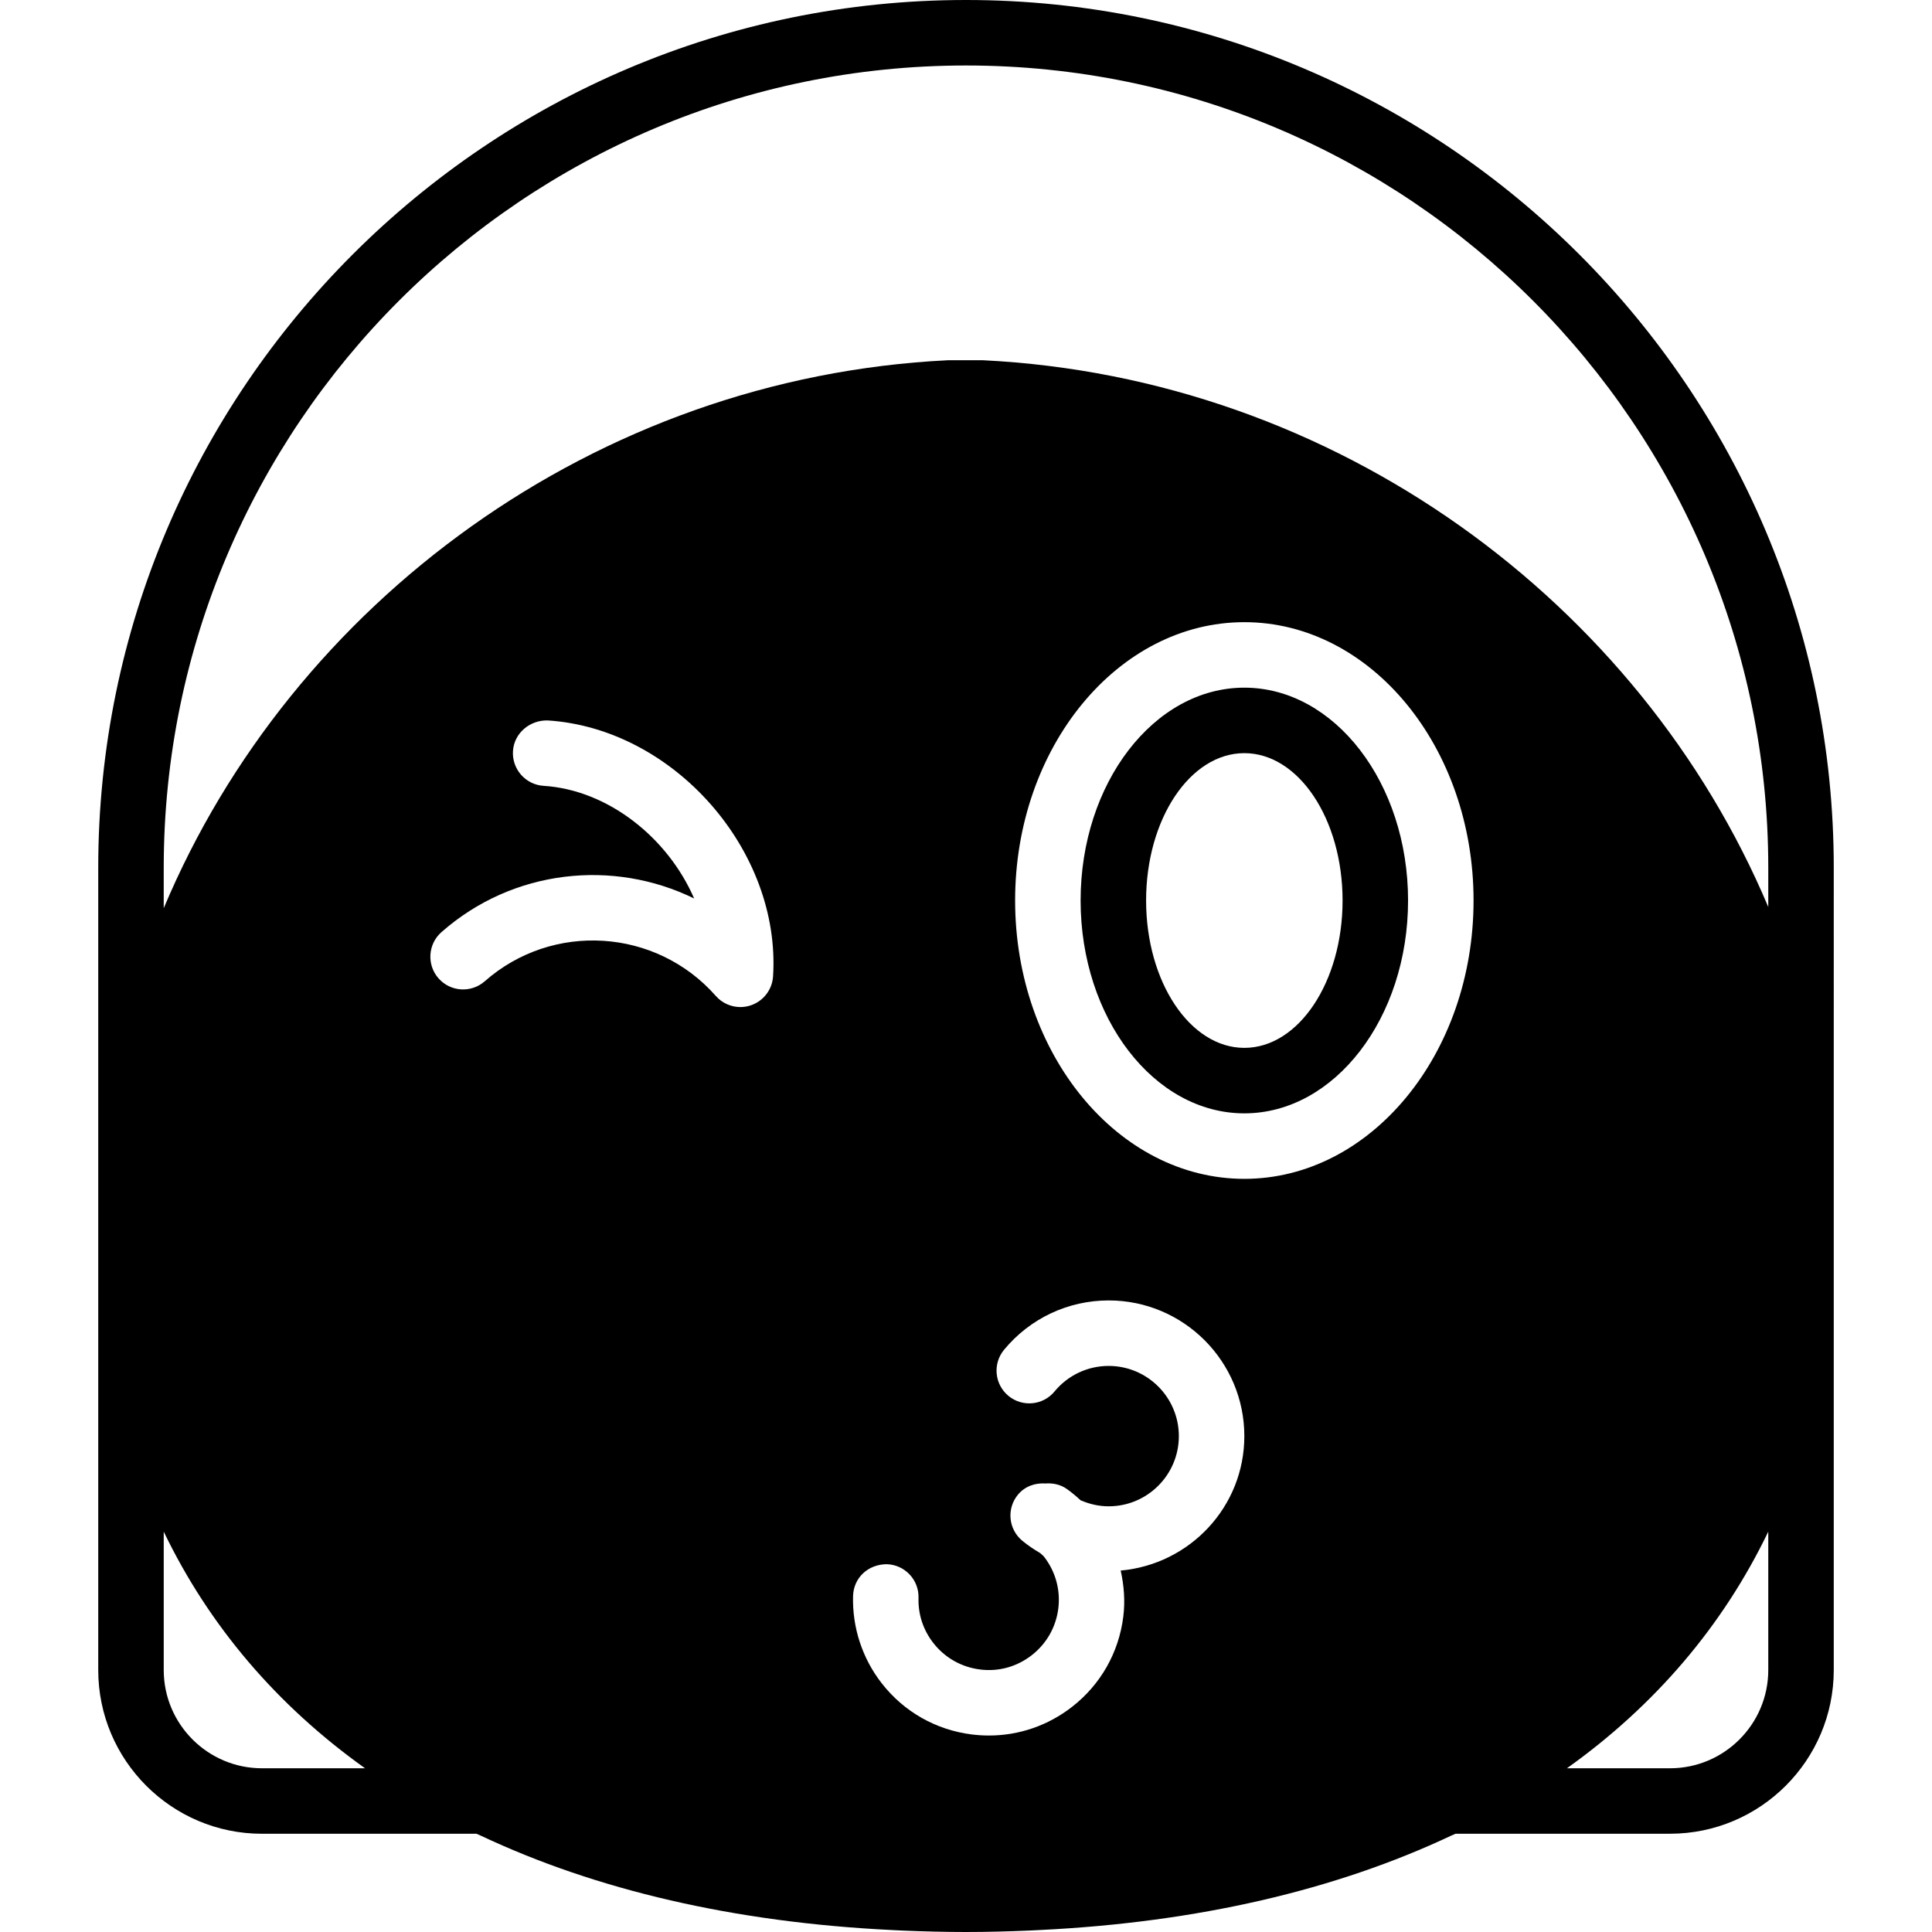 <?xml version="1.0" encoding="iso-8859-1"?>
<!-- Generator: Adobe Illustrator 18.0.0, SVG Export Plug-In . SVG Version: 6.00 Build 0)  -->
<!DOCTYPE svg PUBLIC "-//W3C//DTD SVG 1.1//EN" "http://www.w3.org/Graphics/SVG/1.1/DTD/svg11.dtd">
<svg version="1.1" id="Capa_1" xmlns="http://www.w3.org/2000/svg" xmlns:xlink="http://www.w3.org/1999/xlink" x="0px" y="0px"
	 viewBox="0 0 59 59" style="enable-background:new 0 0 59 59;" xml:space="preserve">
<g>
	<path d="M29.5,0C14.888,0,3,11.888,3,26.5v10.979v0.003v0.007V37.5V51c0,2.757,2.243,5,5,5h6.55
		c0.046,0.022,0.096,0.04,0.142,0.062c3.51,1.654,7.728,2.643,12.542,2.878c0.107,0.005,0.214,0.011,0.322,0.016
		C28.195,58.982,28.84,59,29.5,59s1.305-0.018,1.945-0.045c0.108-0.005,0.215-0.01,0.322-0.016
		c4.814-0.235,9.032-1.224,12.542-2.878c0.046-0.022,0.096-0.04,0.142-0.062H51c2.757,0,5-2.243,5-5V26.5C56,11.888,44.112,0,29.5,0
		z M8,54c-1.654,0-3-1.346-3-3v-4.226c1.384,2.876,3.459,5.308,6.148,7.226H8z M16.6,23.998c-0.551-0.035-0.97-0.511-0.935-1.062
		s0.52-0.95,1.062-0.935c3.846,0.245,7.126,3.971,6.881,7.816c-0.026,0.403-0.292,0.752-0.675,0.883
		c-0.106,0.036-0.215,0.054-0.323,0.054c-0.282,0-0.557-0.12-0.75-0.339c-1.822-2.07-4.988-2.272-7.057-0.448
		c-0.415,0.364-1.047,0.324-1.411-0.09c-0.365-0.415-0.325-1.047,0.09-1.412c2.187-1.926,5.25-2.235,7.716-1.027
		C20.401,25.597,18.582,24.124,16.6,23.998z M31.883,47.539c-0.032-0.041-0.078-0.068-0.112-0.107
		c-0.192-0.112-0.378-0.237-0.551-0.379c-0.426-0.353-0.486-0.982-0.134-1.408c0.214-0.258,0.529-0.364,0.84-0.342
		c0.223-0.017,0.453,0.027,0.651,0.166c0.149,0.105,0.287,0.222,0.421,0.346C33.266,45.932,33.554,46,33.857,46
		C35.039,46,36,45.039,36,43.857s-0.961-2.144-2.143-2.144c-0.641,0-1.244,0.284-1.653,0.78c-0.351,0.426-0.981,0.486-1.408,0.135
		c-0.426-0.353-0.486-0.982-0.134-1.408c0.791-0.958,1.956-1.507,3.195-1.507c2.285,0,4.143,1.858,4.143,4.144
		c0,2.158-1.665,3.916-3.776,4.105c0.101,0.456,0.139,0.927,0.08,1.404c-0.136,1.099-0.692,2.078-1.565,2.758
		c-0.734,0.572-1.621,0.876-2.538,0.876c-0.172,0-0.345-0.011-0.519-0.032c-1.098-0.137-2.077-0.692-2.757-1.565
		c-0.591-0.758-0.901-1.704-0.874-2.664c0.016-0.552,0.452-0.967,1.029-0.971c0.552,0.017,0.986,0.477,0.97,1.029
		c-0.015,0.502,0.142,0.979,0.452,1.377c0.352,0.451,0.858,0.738,1.426,0.809c0.568,0.074,1.129-0.084,1.581-0.437
		c0.452-0.352,0.739-0.858,0.81-1.426C32.389,48.553,32.234,47.991,31.883,47.539z M38,36c-3.86,0-7-3.813-7-8.5s3.14-8.5,7-8.5
		s7,3.813,7,8.5S41.86,36,38,36z M54,51c0,1.654-1.346,3-3,3h-3.148c2.689-1.917,4.764-4.349,6.148-7.226V51z M30,11l-1.049,0.001
		C18.165,11.529,8.911,18.42,5,27.735V26.5C5,12.99,15.991,2,29.5,2S54,12.99,54,26.5v1.198C50.079,18.398,40.811,11.528,30,11z"/>
	<path d="M38,21c-2.757,0-5,2.916-5,6.5s2.243,6.5,5,6.5s5-2.916,5-6.5S40.757,21,38,21z M38,32c-1.657,0-3-2.015-3-4.5
		s1.343-4.5,3-4.5s3,2.015,3,4.5S39.657,32,38,32z"/>
</g>
<g>
</g>
<g>
</g>
<g>
</g>
<g>
</g>
<g>
</g>
<g>
</g>
<g>
</g>
<g>
</g>
<g>
</g>
<g>
</g>
<g>
</g>
<g>
</g>
<g>
</g>
<g>
</g>
<g>
</g>
</svg>
